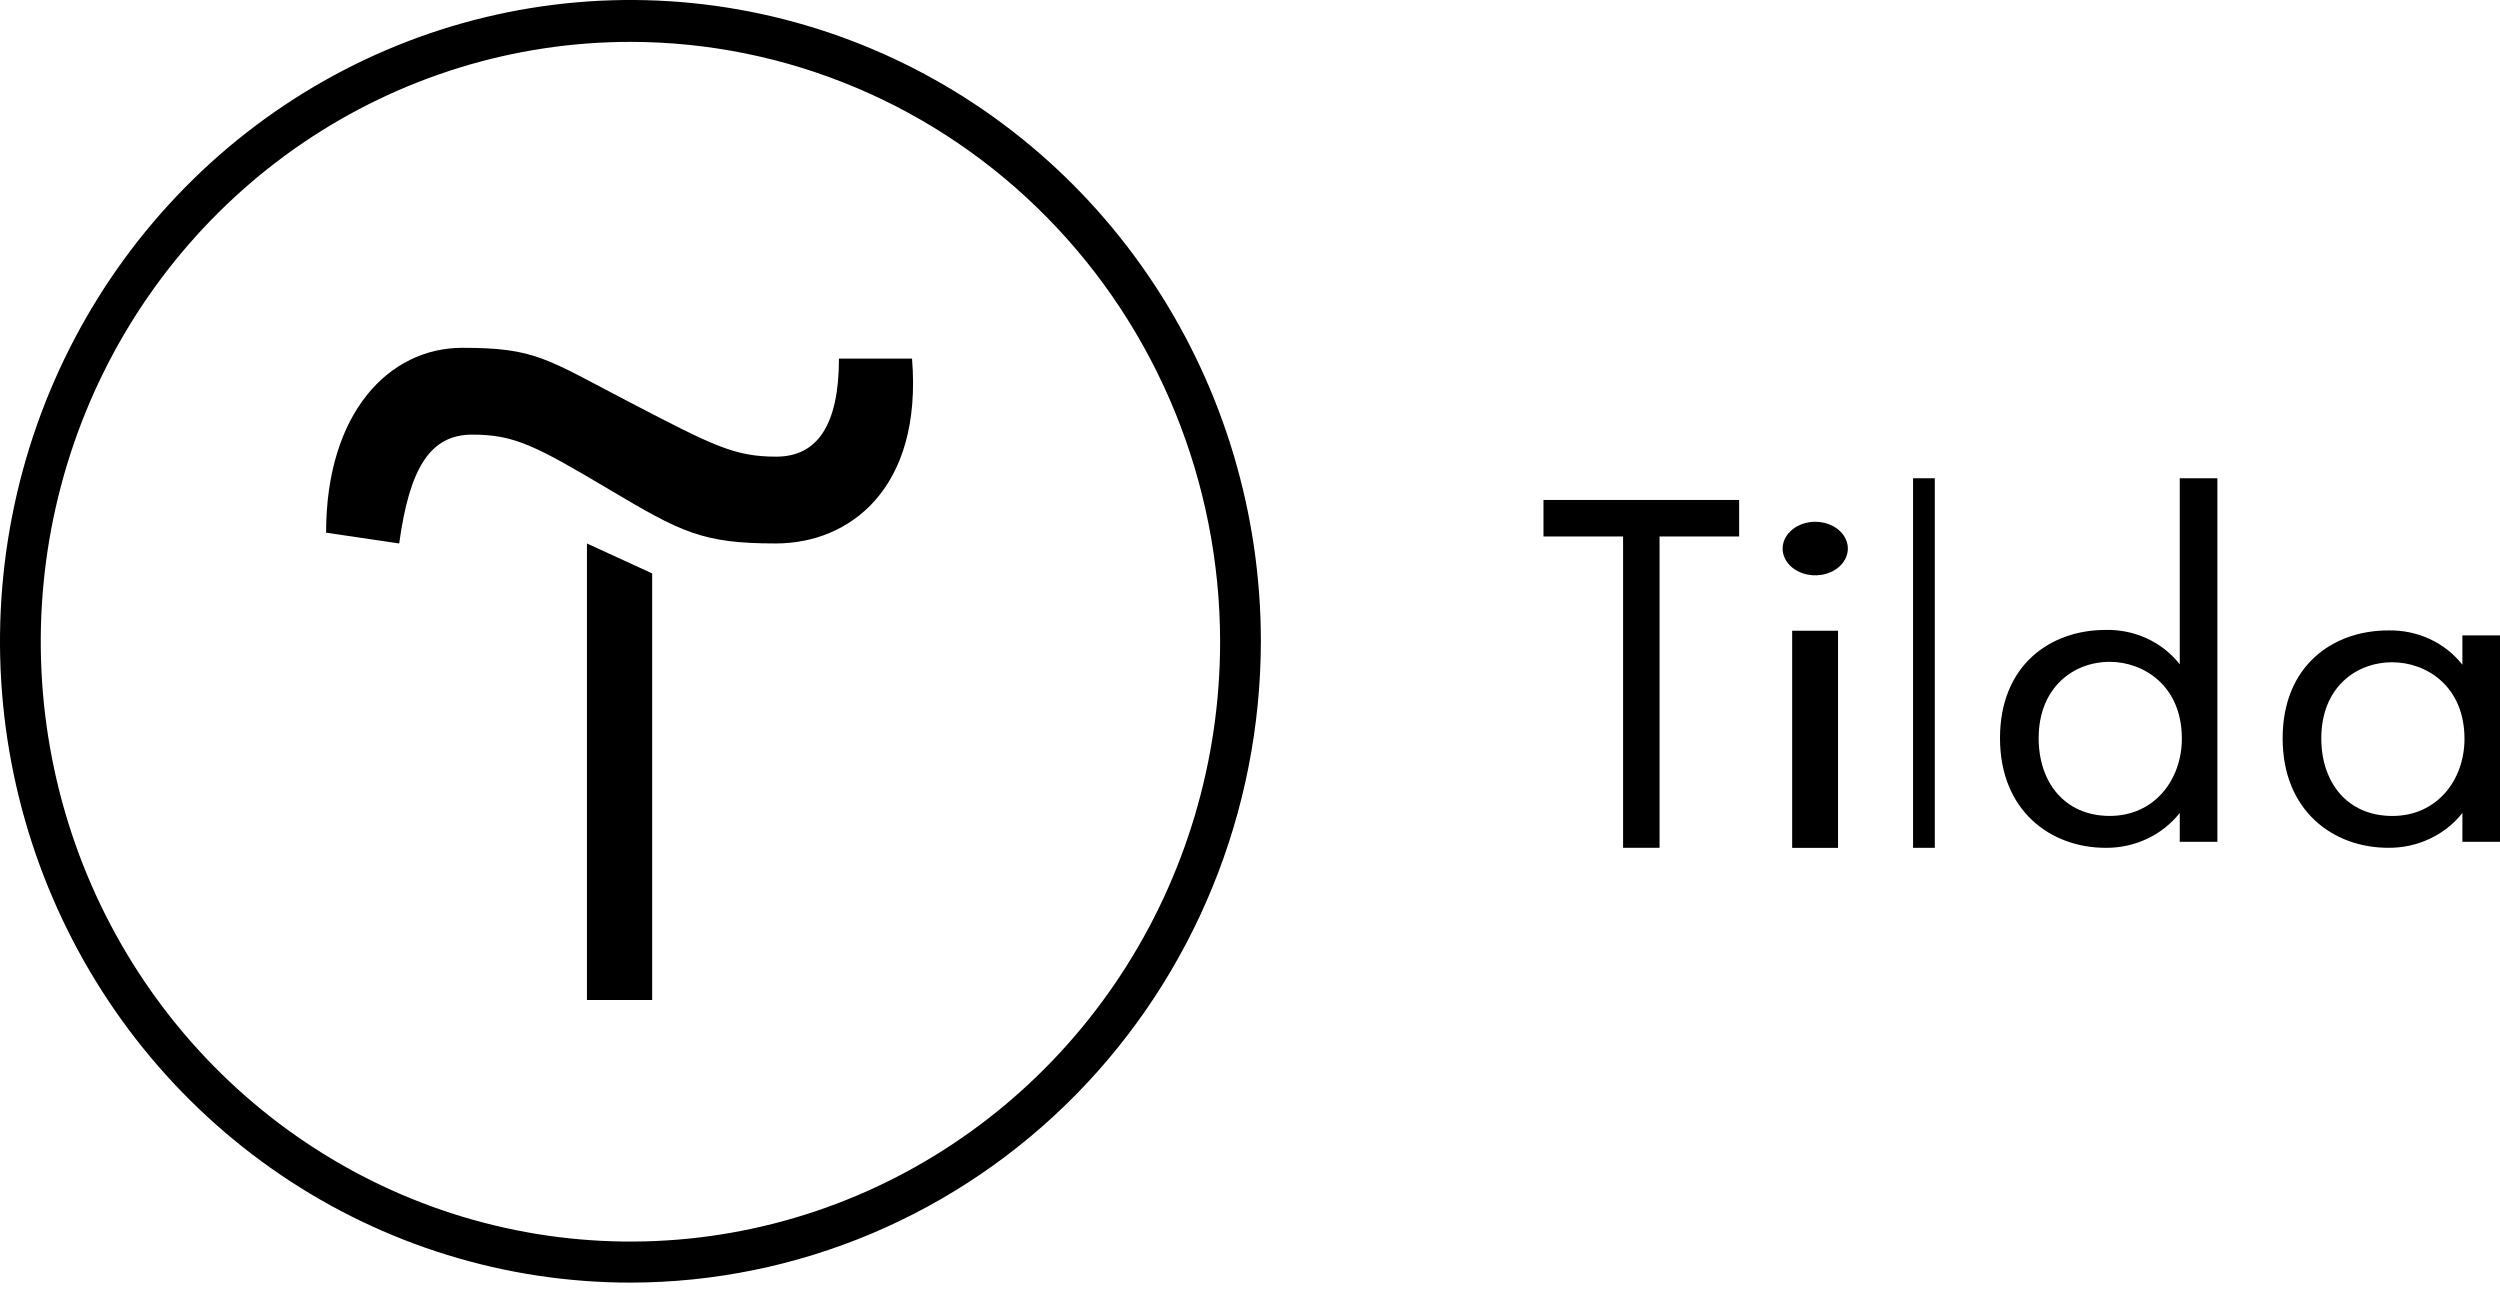 <?xml version="1.0" encoding="UTF-8"?> <svg xmlns="http://www.w3.org/2000/svg" width="112" height="58" viewBox="0 0 112 58" fill="none"><path d="M29.217 25.689V44.8H26.295V24.348L29.217 25.689Z" fill="black"></path><path d="M14.609 23.864C14.609 18.504 17.419 15.582 20.712 15.582C24.005 15.582 24.47 16.076 28.209 18.02C31.948 19.965 32.897 20.458 34.776 20.458C36.655 20.458 37.585 18.978 37.585 16.066H40.859C41.334 21.909 38.05 24.347 34.757 24.347C31.464 24.347 30.534 23.854 27.26 21.909C23.986 19.965 23.037 19.471 21.158 19.471C19.279 19.471 18.349 20.952 17.884 24.347L14.609 23.864Z" fill="black"></path><path d="M28.244 57.461C22.657 57.461 17.197 55.776 12.552 52.619C7.908 49.462 4.288 44.975 2.15 39.725C0.012 34.475 -0.547 28.699 0.543 23.125C1.632 17.552 4.322 12.433 8.272 8.415C12.222 4.397 17.255 1.661 22.733 0.552C28.212 -0.557 33.891 0.012 39.052 2.187C44.213 4.362 48.624 8.044 51.727 12.769C54.831 17.493 56.487 23.048 56.487 28.73C56.478 36.348 53.5 43.65 48.205 49.036C42.91 54.422 35.731 57.452 28.244 57.461ZM28.244 1.876C23.019 1.876 17.911 3.452 13.567 6.405C9.222 9.358 5.836 13.555 3.837 18.465C1.837 23.376 1.314 28.779 2.334 33.992C3.353 39.205 5.869 43.993 9.564 47.751C13.258 51.51 17.965 54.069 23.09 55.106C28.214 56.143 33.526 55.611 38.353 53.577C43.18 51.543 47.306 48.098 50.209 43.679C53.112 39.26 54.661 34.064 54.661 28.749C54.656 21.624 51.871 14.791 46.918 9.753C41.965 4.714 35.248 1.881 28.244 1.876Z" fill="black"></path><path d="M74.348 24.034V37.981H72.714V24.034H69.148V22.398H77.914V24.034H74.348Z" fill="black"></path><path d="M81.317 23.375C81.606 23.374 81.889 23.444 82.13 23.575C82.371 23.706 82.559 23.893 82.67 24.113C82.782 24.332 82.811 24.573 82.756 24.806C82.7 25.04 82.561 25.254 82.357 25.422C82.153 25.59 81.893 25.705 81.609 25.752C81.326 25.799 81.032 25.775 80.764 25.684C80.497 25.594 80.269 25.44 80.108 25.242C79.947 25.045 79.861 24.813 79.861 24.575C79.863 24.258 80.016 23.954 80.289 23.73C80.561 23.505 80.93 23.378 81.317 23.375ZM82.344 28.256V37.984H80.289V28.256H82.344Z" fill="black"></path><path d="M86.679 21.426V37.982H85.705V21.426H86.679Z" fill="black"></path><path d="M97.653 21.426H99.339V37.714H97.653V36.419C97.267 36.91 96.764 37.308 96.187 37.579C95.609 37.851 94.973 37.989 94.329 37.982C91.871 37.982 89.6 36.329 89.6 33.068C89.6 29.807 91.847 28.221 94.329 28.221C94.972 28.205 95.609 28.337 96.188 28.605C96.766 28.873 97.269 29.27 97.653 29.762V21.426ZM91.332 33.068C91.332 35.056 92.503 36.553 94.516 36.553C96.529 36.553 97.747 34.922 97.747 33.09C97.747 30.7 96.014 29.65 94.516 29.65C92.877 29.65 91.332 30.812 91.332 33.068Z" fill="black"></path><path d="M110.315 28.466H112.001V37.714H110.315V36.421C109.929 36.912 109.427 37.308 108.849 37.579C108.271 37.85 107.635 37.988 106.991 37.981C104.533 37.981 102.262 36.332 102.262 33.079C102.262 29.826 104.509 28.243 106.991 28.243C107.634 28.228 108.271 28.359 108.85 28.627C109.428 28.894 109.931 29.29 110.315 29.781V28.466ZM103.994 33.079C103.994 35.062 105.165 36.555 107.178 36.555C109.191 36.555 110.409 34.928 110.409 33.101C110.409 30.717 108.676 29.67 107.178 29.67C105.516 29.67 103.994 30.828 103.994 33.079Z" fill="black"></path></svg> 